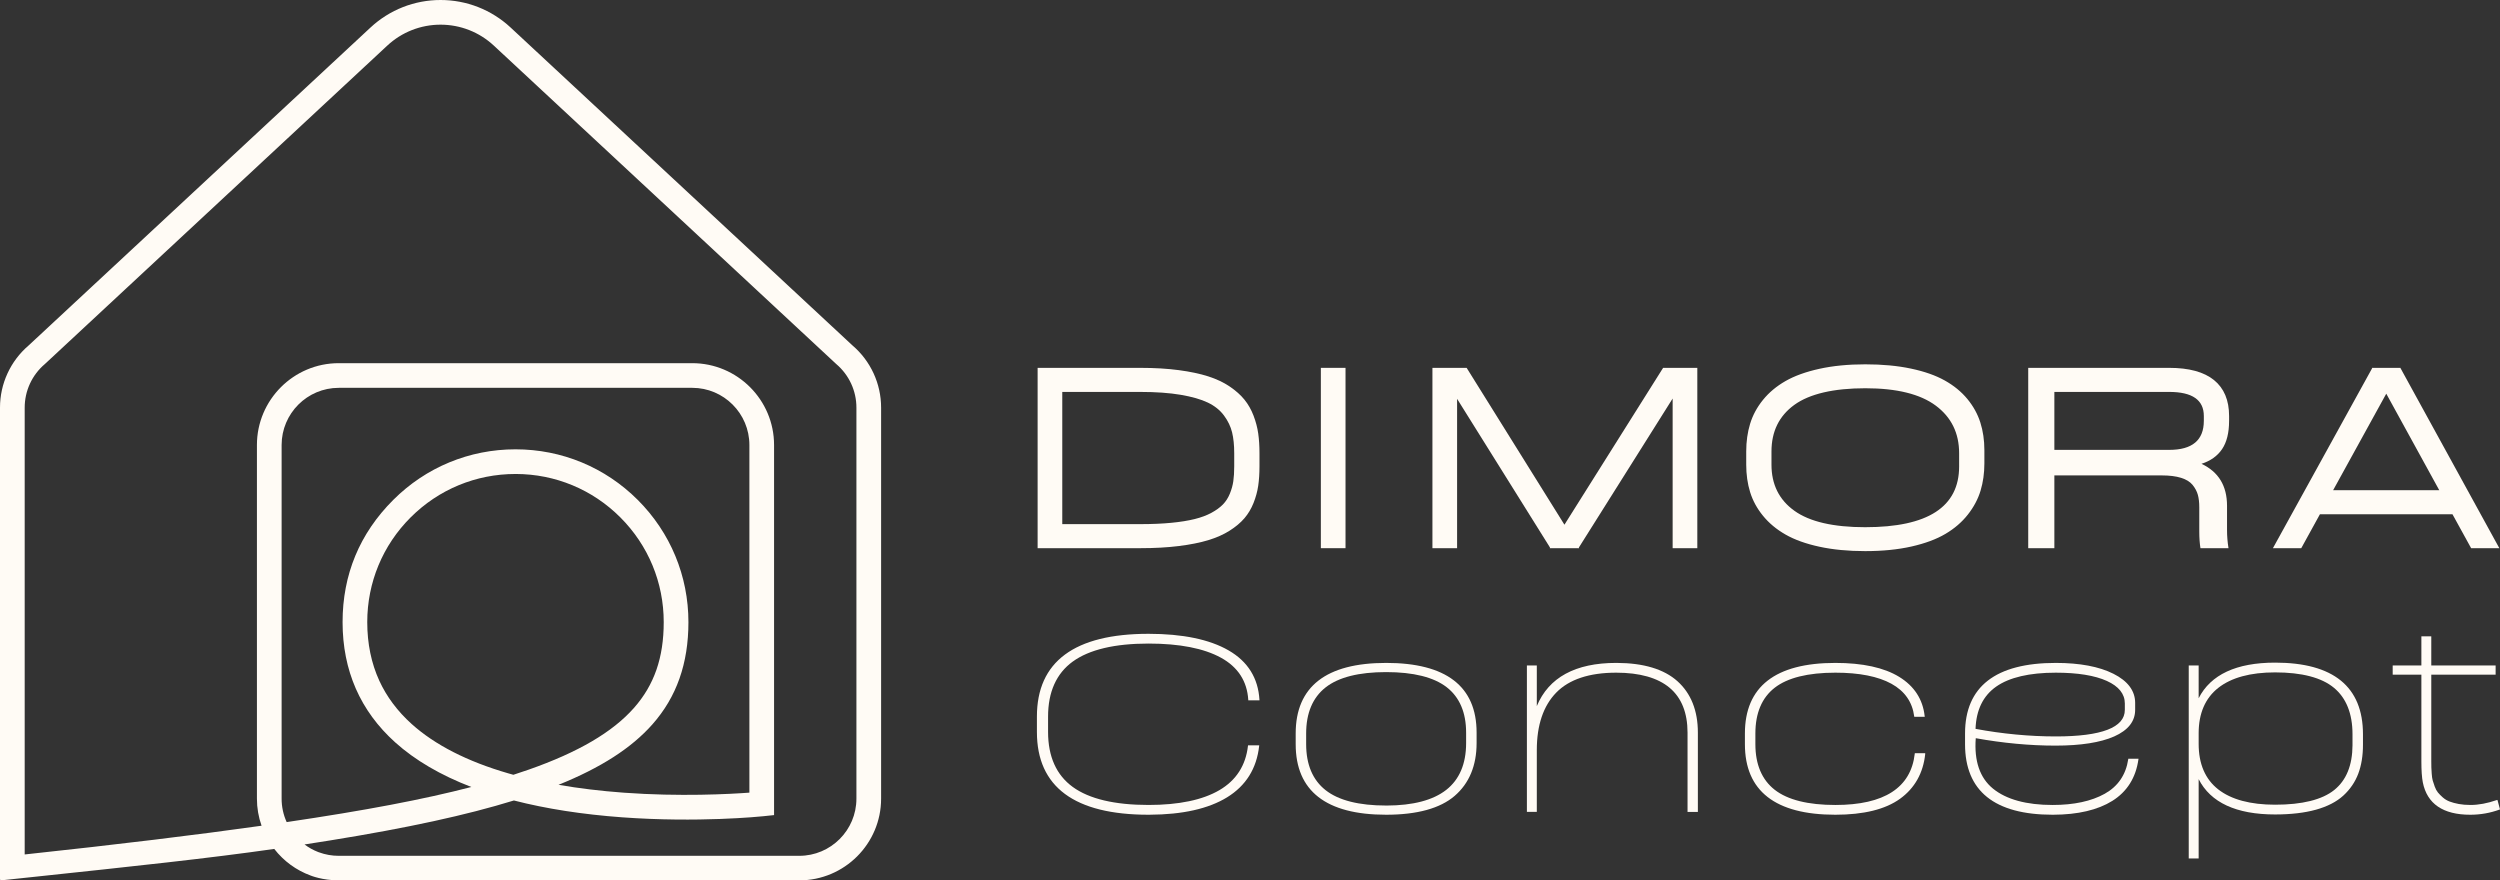 <?xml version="1.0" encoding="UTF-8"?> <svg xmlns="http://www.w3.org/2000/svg" id="Livello_1" data-name="Livello 1" viewBox="0 0 643.373 226.571"><rect x="0" y="0" width="643.373" height="226.571" fill="#333333" stroke="none"/><defs><style> .cls-1 { fill: #fffbf5; } </style></defs><path class="cls-1" d="M219.392,88.907L131.417,7.094c-4.918-4.575-11.325-7.094-18.04-7.094s-13.122,2.519-18.041,7.094L7.368,88.902c-4.682,4.006-7.368,9.839-7.368,16.003v121.515h.14l.03.151,9.004-.956c25.044-2.659,44.834-4.76,61.404-7.143,2.425,3.119,5.649,5.481,9.322,6.831.029.013,3.021,1.258,7.275,1.258h118.522c11.609,0,21.054-9.433,21.054-21.027v-100.63c0-6.16-2.683-11.99-7.36-15.997ZM205.697,220.245h-118.524c-1.742,0-3.447-.302-5.07-.897l-.273-.1c-1.233-.481-2.396-1.129-3.459-1.929,2.256-.345,4.485-.695,6.63-1.043,19.997-3.231,35.014-6.497,47.255-10.274,8.252,2.129,17.624,3.587,27.858,4.335,19.524,1.425,35.573-.205,36.247-.275l2.844-.298v-95.24c0-11.613-9.446-21.061-21.056-21.061h-90.973c-11.61,0-21.055,9.448-21.055,21.061v91.015c0,2.377.401,4.717,1.192,6.96-16.899,2.385-36.844,4.805-60.959,7.396v-114.985c0-4.326,1.889-8.414,5.186-11.218L99.663,11.741c3.738-3.477,8.609-5.392,13.714-5.392s9.976,1.915,13.714,5.392l88.024,81.86.1.09c3.294,2.803,5.184,6.89,5.184,11.212v100.63c0,8.112-6.595,14.711-14.702,14.711ZM105.686,133.144c7.206-7.2,16.787-11.165,26.977-11.165l.123-.002c10.144.032,19.68,3.998,26.85,11.165,7.206,7.201,11.173,16.774,11.173,26.956,0,9.163-2.441,16.19-7.684,22.116-5.488,6.206-14.332,11.388-27.04,15.841-1.319.462-2.654.912-3.968,1.335-.448-.123-.891-.248-1.331-.376-10.514-3.049-18.869-7.317-24.834-12.687-3.646-3.281-6.453-7.035-8.344-11.158-2.054-4.483-3.096-9.554-3.096-15.07,0-10.183,3.968-19.757,11.173-26.957ZM72.473,114.52c0-8.112,6.595-14.711,14.704-14.711l.139-.002h90.837c8.106,0,14.702,6.6,14.702,14.712v89.466c-4.988.368-17.847,1.078-32.371.009-5.901-.434-11.535-1.115-16.755-2.026,10.879-4.381,18.786-9.47,24.16-15.547,6.243-7.059,9.277-15.669,9.277-26.32,0-11.878-4.629-23.045-13.035-31.445-8.404-8.399-19.579-13.025-31.467-13.025s-23.061,4.626-31.466,13.025c-8.649,8.642-13.035,19.222-13.035,31.445,0,12.451,4.558,22.864,13.548,30.951,5.088,4.579,11.677,8.44,19.588,11.477-12.213,3.18-27.335,6.055-47.525,9.035-.862-1.909-1.3-3.937-1.3-6.029v-91.015Z"></path><path class="cls-1" d="M293.481,94.668c3.652,0,6.947.196,9.88.585,2.934.391,5.461.926,7.578,1.605,2.116.679,3.955,1.548,5.516,2.605,1.562,1.057,2.829,2.185,3.797,3.379.969,1.196,1.751,2.568,2.343,4.116.591,1.549.995,3.083,1.209,4.606.215,1.523.322,3.216.322,5.079v3.398c0,1.812-.107,3.461-.322,4.947-.214,1.485-.618,2.97-1.209,4.456-.592,1.485-1.374,2.794-2.343,3.927-.97,1.133-2.235,2.197-3.797,3.19-1.563.996-3.4,1.812-5.516,2.454-2.117.641-4.642,1.145-7.578,1.511-2.935.366-6.228.548-9.88.548h-26.451v-46.408h26.451v.002ZM317.625,120.043v-3.398c0-2.09-.184-3.883-.548-5.38-.366-1.498-1.057-2.939-2.079-4.324-1.02-1.383-2.413-2.498-4.175-3.342-1.764-.842-4.094-1.511-6.992-2.001-2.898-.49-6.347-.736-10.354-.736h-20.102v34.022h20.102c2.973,0,5.624-.114,7.954-.341,2.329-.226,4.331-.548,6.009-.963,1.675-.415,3.122-.956,4.345-1.623,1.221-.667,2.203-1.383,2.947-2.152.743-.768,1.335-1.693,1.776-2.776.441-1.082.737-2.157.889-3.227.152-1.071.227-2.323.227-3.757l.001-.002Z"></path><path class="cls-1" d="M339.921,141.075v-46.407h6.347v46.407h-6.347Z"></path><path class="cls-1" d="M436.802,94.668v46.407h-6.348v-38.515l-24.146,38.364.075.151h-7.557l.075-.151-23.92-38.289v38.44h-6.347v-46.407h8.804l25.167,40.365,25.392-40.365h8.805Z"></path><path class="cls-1" d="M480.034,141.831c-4.383,0-8.319-.378-11.808-1.133-3.489-.756-6.399-1.801-8.728-3.135-2.331-1.333-4.264-2.945-5.8-4.834-1.537-1.888-2.639-3.913-3.306-6.079-.668-2.164-1.002-4.518-1.002-7.061v-3.398c0-2.568.334-4.947,1.002-7.137.667-2.189,1.769-4.235,3.306-6.135,1.536-1.901,3.47-3.517,5.8-4.853,2.329-1.334,5.239-2.386,8.728-3.153,3.489-.767,7.425-1.152,11.808-1.152s8.269.366,11.734,1.096c3.463.73,6.366,1.749,8.709,3.059,2.343,1.308,4.282,2.896,5.82,4.758,1.536,1.863,2.651,3.883,3.344,6.061s1.039,4.549,1.039,7.117v3.398c0,2.518-.327,4.858-.983,7.024-.655,2.166-1.745,4.216-3.269,6.154-1.524,1.938-3.444,3.594-5.762,4.965-2.317,1.373-5.227,2.454-8.728,3.249-3.503.792-7.47,1.189-11.904,1.189ZM480.034,135.674c16.098,0,24.147-5.212,24.147-15.632v-3.398c0-5.186-2.003-9.27-6.009-12.253-4.005-2.983-10.052-4.475-18.138-4.475s-14.321,1.423-18.251,4.268c-3.93,2.845-5.895,6.847-5.895,12.007v3.398c0,5.086,1.965,9.039,5.895,11.857,3.93,2.819,10.013,4.23,18.251,4.23v-.002Z"></path><path class="cls-1" d="M573.654,108.299c0,3.071-.6,5.494-1.795,7.269-1.197,1.775-2.966,3.039-5.309,3.794,4.383,2.064,6.574,5.665,6.574,10.8v6.268c0,1.537.126,3.083.378,4.645h-7.218c-.202-1.233-.303-2.681-.303-4.342v-6.193c0-1.234-.119-2.291-.359-3.172-.24-.881-.686-1.731-1.342-2.549-.655-.818-1.65-1.434-2.985-1.85-1.335-.415-2.998-.622-4.987-.622h-27.622v18.728h-6.725v-46.407h36.275c5.113,0,8.961,1.052,11.544,3.153,2.581,2.101,3.874,5.179,3.874,9.232v1.246ZM567.154,108.299v-1.246c0-4.127-2.973-6.193-8.917-6.193h-29.549v14.915h29.549c5.944,0,8.917-2.492,8.917-7.476Z"></path><path class="cls-1" d="M635.944,141.075l-4.798-8.722h-34.121l-4.798,8.722h-7.293l25.544-46.332-.075-.075h7.368v.075l25.43,46.332h-7.257ZM600.423,126.159h27.321l-13.641-24.846-13.68,24.846Z"></path><g><path class="cls-1" d="M276.079,170.251c4.231-3.072,10.791-4.63,19.497-4.63,7.961,0,14.229,1.224,18.628,3.637,4.372,2.397,6.739,6.045,7.036,10.841l.008.133h2.878l-.009-.15c-.327-5.577-2.996-9.849-7.931-12.697-4.916-2.836-11.849-4.274-20.608-4.274-19.064,0-28.73,7.163-28.73,21.29v3.982c0,14.127,9.666,21.29,28.73,21.29l.299-.003-.001-.001c8.446-.035,15.145-1.541,19.916-4.478,4.843-2.979,7.618-7.426,8.248-13.216l.017-.157h-2.879l-.014.126c-.571,5.043-3.041,8.878-7.343,11.398-4.32,2.533-10.459,3.817-18.248,3.817-8.707,0-15.267-1.558-19.497-4.631-4.217-3.061-6.355-7.821-6.355-14.148v-3.981c0-6.324,2.138-11.084,6.355-14.148Z"></path><path class="cls-1" d="M356.721,170.6c-15.446,0-23.277,6.106-23.277,18.148v2.775c0,12.043,7.831,18.148,23.277,18.148,7.966,0,13.9-1.633,17.639-4.854,3.743-3.228,5.641-7.799,5.641-13.585v-2.704c0-11.896-7.832-17.928-23.279-17.928ZM377.304,188.528v2.704c0,5.335-1.725,9.39-5.127,12.052-3.389,2.651-8.54,4.005-15.315,4.023l-.142-.003c-7.001,0-12.24-1.33-15.572-3.952-3.324-2.612-5.01-6.592-5.01-11.832v-2.775c0-5.238,1.679-9.219,4.99-11.832,3.321-2.622,8.567-3.951,15.592-3.951s12.271,1.311,15.595,3.897c3.31,2.577,4.988,6.502,4.988,11.667Z"></path><path class="cls-1" d="M416.074,170.601l-.142-.003c-10.507,0-17.378,3.739-20.436,11.117v-10.46h-2.55v37.685h2.55v-15.92c0-6.408,1.684-11.382,5.004-14.784,3.319-3.4,8.512-5.125,15.433-5.125,6.027,0,10.646,1.304,13.725,3.875,3.07,2.566,4.628,6.45,4.628,11.543v20.414h2.658v-20.414c0-5.64-1.768-10.086-5.255-13.217-3.459-3.106-8.711-4.69-15.614-4.712Z"></path><path class="cls-1" d="M492.778,193.829l-.014.126c-.986,8.762-7.862,13.205-20.436,13.205-7.025,0-12.271-1.311-15.594-3.897-3.31-2.579-4.988-6.529-4.988-11.741v-2.775c0-5.238,1.673-9.194,4.971-11.758,3.311-2.573,8.563-3.878,15.612-3.878,6.137,0,10.989.959,14.424,2.849,3.415,1.881,5.389,4.703,5.866,8.386l.016.123h2.696l-.018-.157c-.466-4.336-2.677-7.745-6.572-10.13-3.879-2.377-9.4-3.582-16.412-3.582-15.446,0-23.277,6.106-23.277,18.148v2.775c0,12.043,7.831,18.148,23.277,18.148,7.284,0,12.89-1.385,16.659-4.117,3.783-2.739,5.961-6.631,6.472-11.569l.006-.068-.089-.089h-2.599Z"></path><path class="cls-1" d="M547.703,195.374c-.599,3.999-2.635,6.994-6.052,8.9-3.434,1.915-7.941,2.886-13.399,2.886-6.758,0-11.923-1.415-15.352-4.205-3.389-2.754-4.882-7.121-4.439-12.98,7.029,1.268,13.933,1.91,20.521,1.91,6.493,0,11.579-.797,15.116-2.368,3.572-1.589,5.383-3.887,5.383-6.832v-1.79c0-3.111-1.883-5.636-5.596-7.504-3.682-1.852-8.671-2.79-14.829-2.79-15.496,0-23.352,6.106-23.352,18.148v2.775c0,12.043,7.586,18.148,22.548,18.148l.142-.001c6.341-.018,11.459-1.217,15.213-3.564,3.798-2.375,6.058-5.972,6.718-10.692l.022-.161h-2.625l-.019.121ZM508.402,187.572c.17-4.86,1.956-8.517,5.31-10.871,3.394-2.382,8.558-3.589,15.345-3.589,5.607,0,10.026.715,13.135,2.124,3.073,1.393,4.632,3.346,4.632,5.806v1.643c0,4.536-5.978,6.835-17.767,6.835h-.003c-6.746,0-13.693-.656-20.651-1.949Z"></path><path class="cls-1" d="M585.491,170.528c-9.971,0-16.584,3.083-19.669,9.165v-8.435h-2.551v49.666h2.551v-20.415c3.066,6.034,9.68,9.092,19.669,9.092,4.061,0,7.603-.414,10.528-1.229,2.933-.817,5.301-2.039,7.038-3.629,1.739-1.592,3.03-3.484,3.838-5.625.806-2.134,1.214-4.639,1.214-7.447v-2.704c0-12.236-7.609-18.439-22.618-18.439ZM605.416,191.78c-.022,5.16-1.603,9.036-4.699,11.523-3.128,2.512-8.251,3.786-15.226,3.786-6.371,0-11.298-1.33-14.643-3.952-3.335-2.613-5.026-6.545-5.026-11.687v-2.775c0-5.092,1.697-9.012,5.045-11.649,3.356-2.646,8.276-3.988,14.624-3.988,6.877,0,11.975,1.335,15.15,3.968,3.167,2.626,4.773,6.65,4.773,11.961v2.704l.001.108Z"></path><path class="cls-1" d="M642.756,205.989l-.012-.039-.09-.09-.084.029c-2.43.843-4.714,1.27-6.788,1.27-1.105,0-2.124-.085-3.024-.252s-1.69-.38-2.351-.633c-.652-.248-1.24-.602-1.748-1.051-.515-.453-.94-.883-1.264-1.279-.319-.391-.595-.899-.817-1.511-.229-.622-.406-1.159-.526-1.595-.118-.428-.202-1.002-.25-1.708-.049-.705-.08-1.25-.092-1.621-.014-.335-.019-.818-.019-1.565v-22.322h16.558v-2.366h-16.558v-7.486h-2.549v7.486h-7.383v2.366h7.383v22.322c0,2.335.124,4.151.369,5.398,1.105,5.529,5.21,8.332,12.2,8.332,2.609,0,5.146-.445,7.541-1.324l.121-.045-.617-2.317Z"></path></g></svg> 